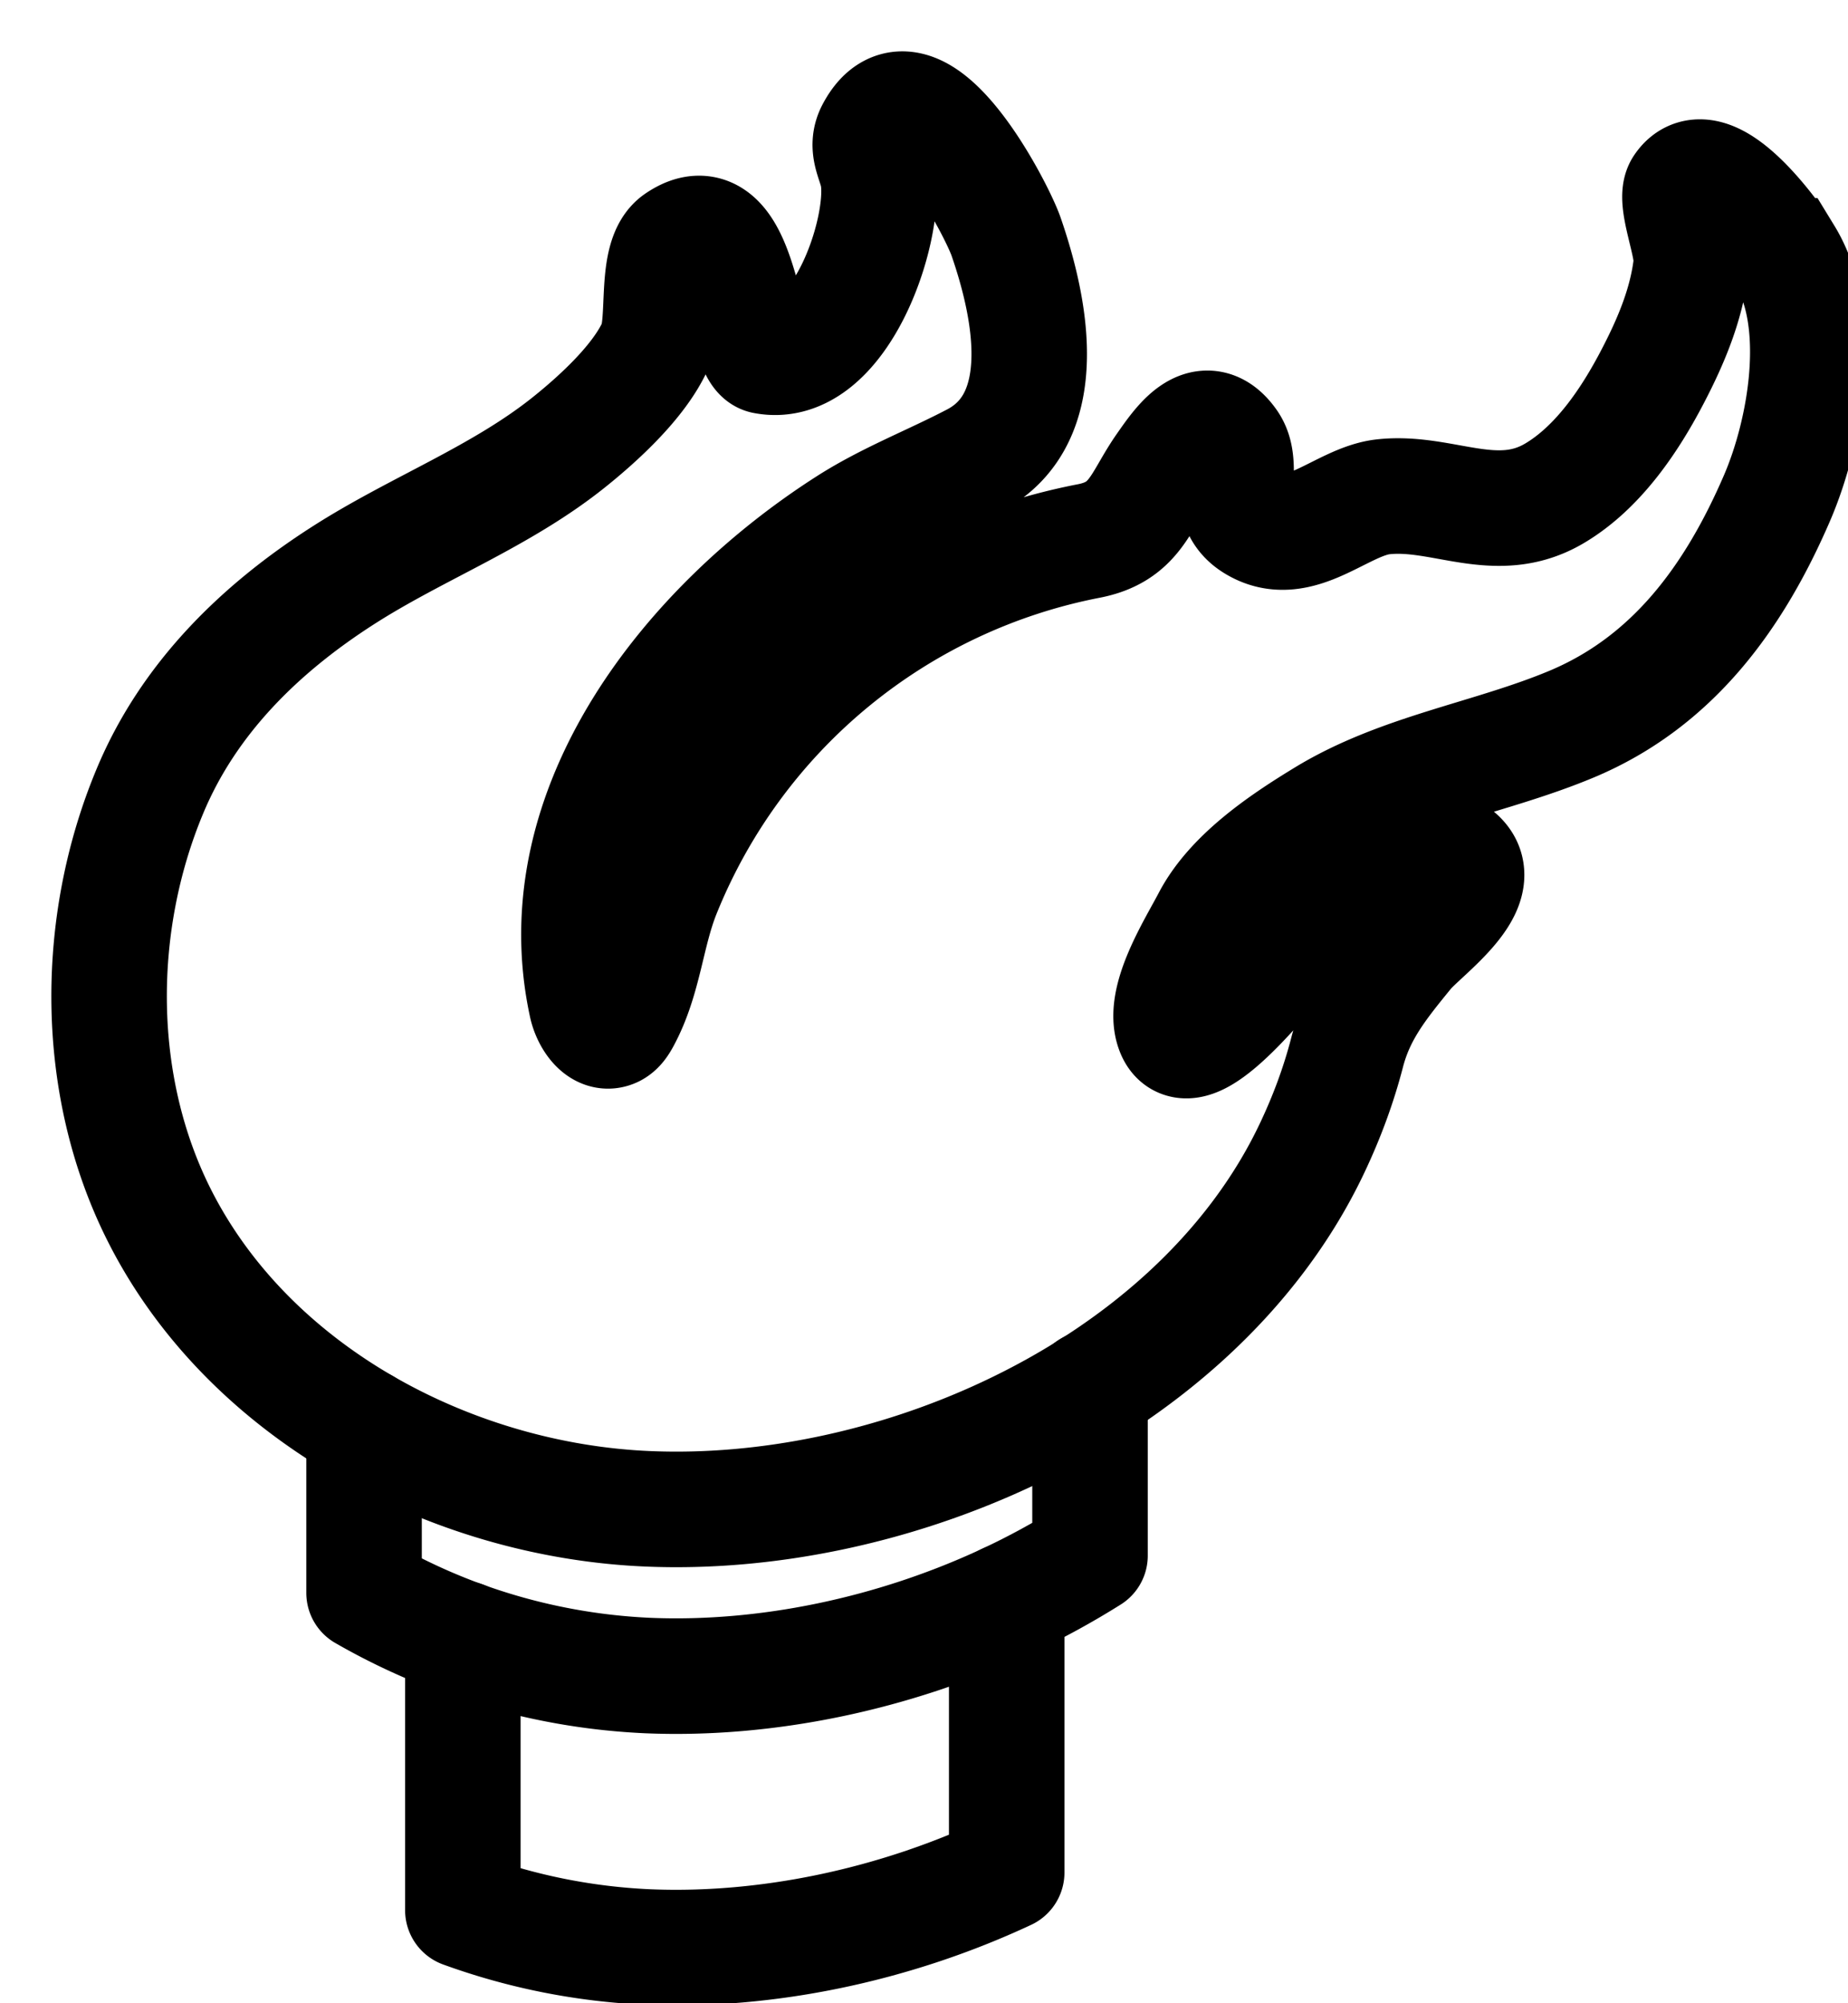 <svg xmlns="http://www.w3.org/2000/svg" width="24" height="26" viewBox="0 0 24 26" >
  <path style="fill:none;fill-rule:evenodd;stroke:#000000;stroke-width:1.5;stroke-miterlimit:4;stroke-dasharray:none" id="path2" d="M 23.183,3.32 C 23.038,3.083 22.2,1.906 21.845,2.433 21.735,2.595 21.992,3.184 21.964,3.43 21.906,3.945 21.703,4.425 21.466,4.88 21.168,5.453 20.756,6.067 20.188,6.403 19.432,6.85 18.735,6.363 17.964,6.448 17.423,6.507 16.873,7.148 16.3,6.805 15.867,6.548 16.185,6.06 15.965,5.749 15.641,5.292 15.324,5.768 15.12,6.059 14.806,6.508 14.745,6.903 14.143,7.021 a 7.501,7.501 0 0 0 -5.535,4.565 c -0.215,0.538 -0.24,1.116 -0.522,1.637 -0.03,0.055 -0.065,0.112 -0.12,0.14 C 7.8,13.443 7.654,13.218 7.616,13.038 7.06,10.471 8.976,8.115 11.005,6.817 11.525,6.483 12.106,6.263 12.651,5.977 13.694,5.428 13.376,3.967 13.066,3.071 12.938,2.701 11.89,0.679 11.347,1.703 11.233,1.919 11.368,2.088 11.402,2.295 11.518,2.985 10.899,4.812 9.927,4.623 9.644,4.564 9.639,2.563 8.804,3.132 8.491,3.345 8.655,4.166 8.509,4.489 8.301,4.947 7.788,5.419 7.401,5.73 6.51,6.447 5.417,6.853 4.46,7.466 3.375,8.16 2.446,9.068 1.945,10.273 c -0.721,1.728 -0.726,3.814 0.123,5.498 1.172,2.325 3.806,3.707 6.35,3.812 1.527,0.064 3.178,-0.277 4.656,-0.968 1.712,-0.8 3.19,-2.07 3.97,-3.722 0.187,-0.395 0.34,-0.806 0.45,-1.23 0.137,-0.53 0.425,-0.884 0.772,-1.309 0.206,-0.252 1.087,-0.852 0.67,-1.23 -0.414,-0.376 -1.74,0.75 -2.054,1.011 -0.19,0.16 -1.403,1.84 -1.64,1.243 -0.158,-0.397 0.288,-1.09 0.47,-1.44 0.297,-0.568 0.955,-1.008 1.487,-1.332 0.986,-0.602 2.149,-0.765 3.203,-1.204 1.327,-0.552 2.124,-1.659 2.677,-2.94 0.369,-0.856 0.625,-2.29 0.104,-3.142 z" />
  <path style="fill:none;fill-rule:evenodd;stroke:#000000;stroke-linecap:round;stroke-linejoin:round;stroke-width:1.5;stroke-miterlimit:4;stroke-dasharray:none" id="path4" d="m 13.074,20.78 v 3.523 c -1.477,0.69 -3.13,1.03 -4.657,0.967 A 8.078,8.078 0 0 1 6.011,24.792 v -3.524" />
  <path style="fill:none;fill-rule:evenodd;stroke:#000000;stroke-linecap:round;stroke-linejoin:round;stroke-width:1.5;stroke-miterlimit:4;stroke-dasharray:none" id="path6" d="m 14.156,18.02 v 2.17 a 9.969,9.969 0 0 1 -1.082,0.59 c -1.477,0.69 -3.129,1.03 -4.656,0.967 A 8.119,8.119 0 0 1 4.728,20.674 V 18.51" />
</svg>
